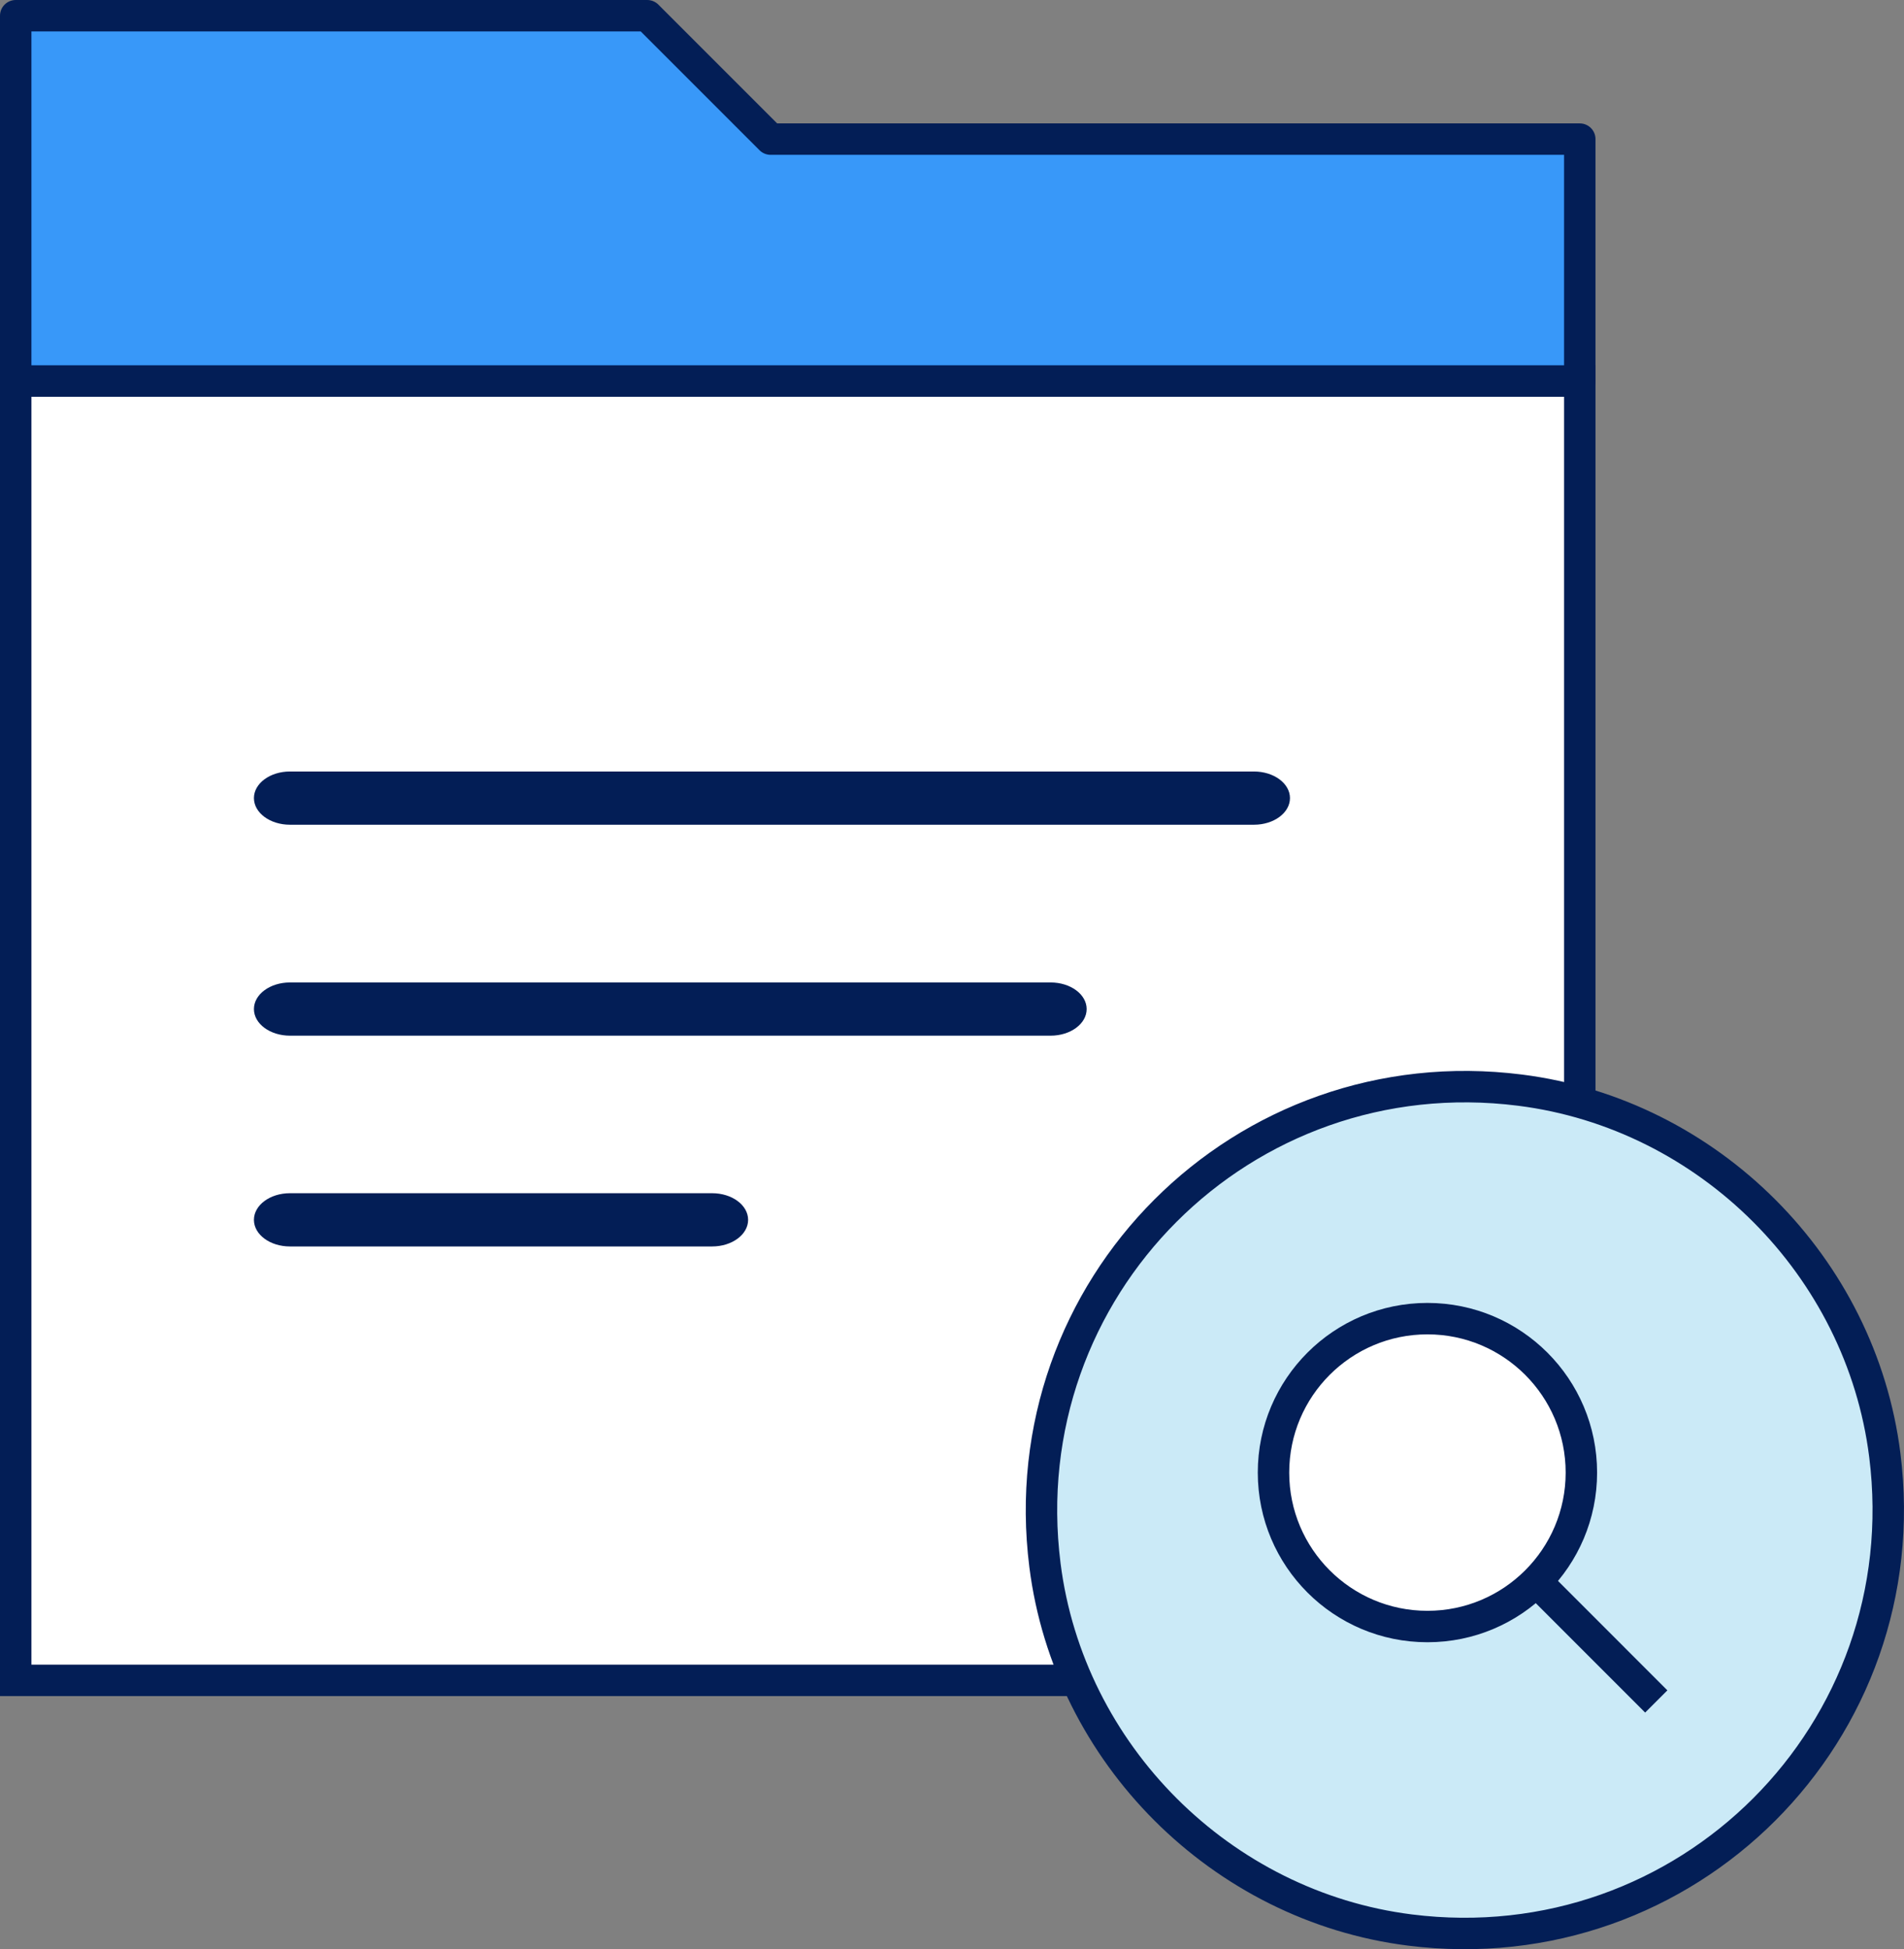 <?xml version="1.0" encoding="utf-8"?>
<!-- Generator: Adobe Illustrator 16.0.0, SVG Export Plug-In . SVG Version: 6.00 Build 0)  -->
<!DOCTYPE svg PUBLIC "-//W3C//DTD SVG 1.1//EN" "http://www.w3.org/Graphics/SVG/1.1/DTD/svg11.dtd">
<svg version="1.1" id="레이어_1" xmlns="http://www.w3.org/2000/svg" xmlns:xlink="http://www.w3.org/1999/xlink" x="0px"
	 y="0px" width="78.739px" height="80.605px" viewBox="0 0 78.739 80.605" enable-background="new 0 0 78.739 80.605"
	 xml:space="preserve">
<rect x="0" y="0" width="78.739" height="80.605" fill="#808080" stroke="none"/>
<rect x="0.65" y="15.755" fill="#FFFFFF" width="64.681" height="53.733"/>
<g>
	<defs>
		<rect id="SVGID_1_" width="78.739" height="80.605"/>
	</defs>
	<clipPath id="SVGID_2_">
		<use xlink:href="#SVGID_1_"  overflow="visible"/>
	</clipPath>
	
		<rect x="0.65" y="15.755" clip-path="url(#SVGID_2_)" fill="none" stroke="#031E56" stroke-width="1.3" stroke-miterlimit="10" width="64.681" height="53.733"/>
</g>
<polygon fill="#3898F9" points="0.65,0.65 0.65,15.755 65.331,15.755 65.331,5.753 31.869,5.753 26.766,0.65 "/>
<g>
	<defs>
		<rect id="SVGID_3_" width="78.739" height="80.605"/>
	</defs>
	<clipPath id="SVGID_4_">
		<use xlink:href="#SVGID_3_"  overflow="visible"/>
	</clipPath>
	
		<polygon clip-path="url(#SVGID_4_)" fill="none" stroke="#031E56" stroke-width="1.3" stroke-linecap="round" stroke-linejoin="round" points="
		31.869,5.753 26.766,0.65 0.65,0.65 0.65,15.755 65.331,15.755 65.331,5.753 	"/>
	<path clip-path="url(#SVGID_4_)" fill="#CBEAF7" d="M77.945,60.172c1.44,11.449-8.184,21.078-19.636,19.641
		c-7.805-0.98-14.109-7.281-15.095-15.084c-1.447-11.459,8.19-21.096,19.646-19.648C70.663,46.066,76.963,52.369,77.945,60.172"/>
	
		<path clip-path="url(#SVGID_4_)" fill="none" stroke="#031E56" stroke-width="1.3" stroke-linecap="round" stroke-linejoin="round" d="
		M77.945,60.172c1.44,11.449-8.184,21.078-19.636,19.641c-7.805-0.98-14.109-7.281-15.095-15.084
		c-1.447-11.459,8.19-21.096,19.646-19.648C70.663,46.066,76.963,52.369,77.945,60.172z"/>
	<path clip-path="url(#SVGID_4_)" fill="#031E56" d="M51.857,34.105H11.99c-0.822,0-1.489-0.492-1.489-1.102
		c0-0.606,0.667-1.099,1.489-1.099h39.867c0.822,0,1.489,0.492,1.489,1.099C53.347,33.613,52.68,34.105,51.857,34.105"/>
	<path clip-path="url(#SVGID_4_)" fill="#031E56" d="M43.449,42.828H11.99c-0.822,0-1.489-0.492-1.489-1.1s0.667-1.1,1.489-1.1
		h31.459c0.822,0,1.489,0.492,1.489,1.1S44.271,42.828,43.449,42.828"/>
	<path clip-path="url(#SVGID_4_)" fill="#031E56" d="M29.449,51.545H11.99c-0.822,0-1.489-0.492-1.489-1.1
		c0-0.609,0.667-1.102,1.489-1.102h17.459c0.822,0,1.489,0.492,1.489,1.102C30.938,51.053,30.271,51.545,29.449,51.545"/>
	<path clip-path="url(#SVGID_4_)" fill="#FFFFFF" d="M63.533,56.395c2.484,2.486,2.484,6.518,0,9.002
		c-2.486,2.486-6.519,2.486-9.004,0c-2.485-2.484-2.485-6.516,0-9.002C57.015,53.91,61.047,53.91,63.533,56.395"/>
	
		<circle clip-path="url(#SVGID_4_)" fill="none" stroke="#031E56" stroke-width="1.3" stroke-miterlimit="10" cx="59.031" cy="60.896" r="6.366"/>
	<line clip-path="url(#SVGID_4_)" fill="#FFFFFF" x1="63.727" y1="65.592" x2="68.494" y2="70.361"/>
	
		<line clip-path="url(#SVGID_4_)" fill="none" stroke="#031E56" stroke-width="1.3" stroke-miterlimit="10" x1="63.727" y1="65.592" x2="68.494" y2="70.361"/>
</g>
</svg>
